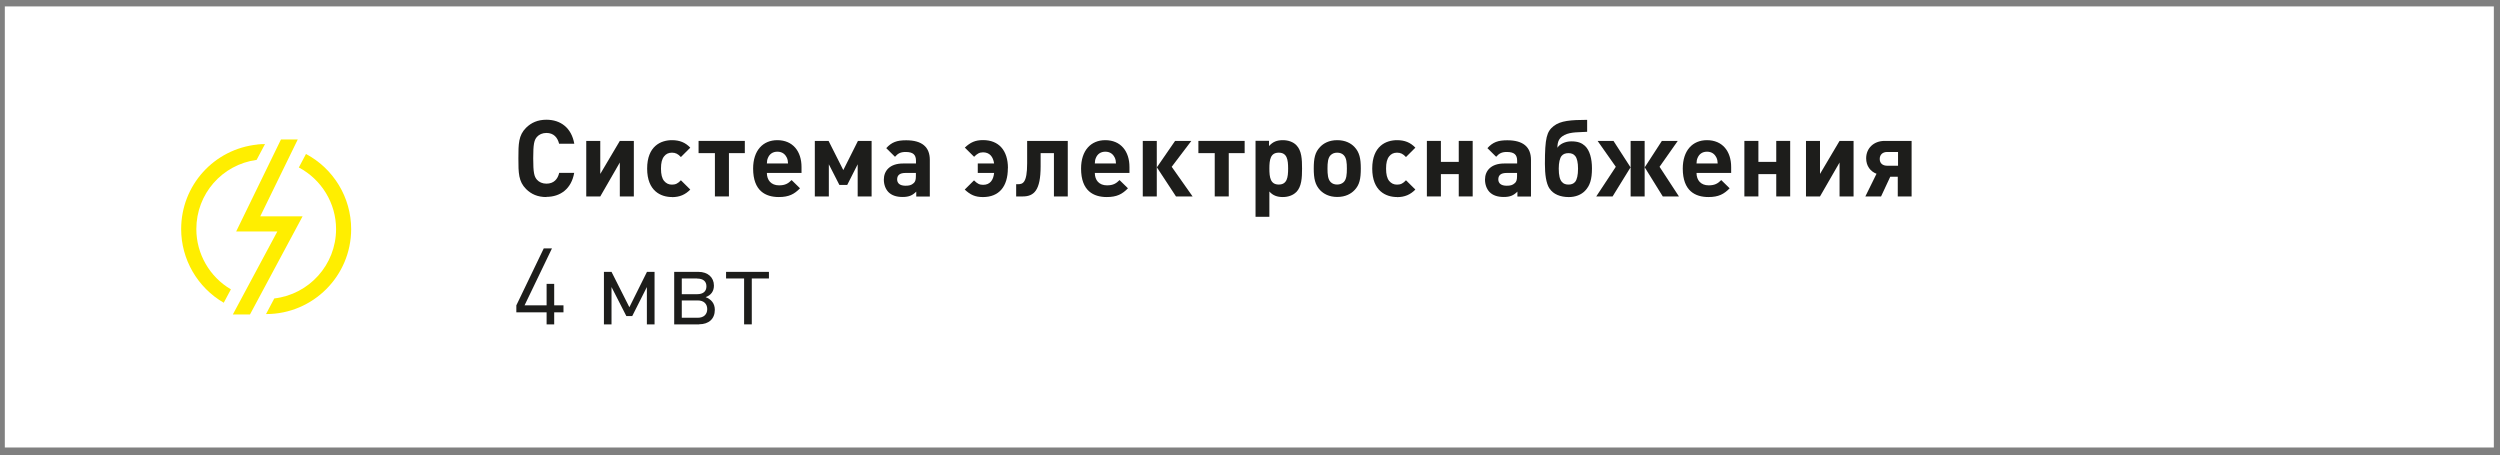 <?xml version="1.0" encoding="UTF-8"?> <svg xmlns="http://www.w3.org/2000/svg" width="280" height="51" viewBox="0 0 280 51" fill="none"><rect x="0" y="0" width="280" height="51" fill="#808080" stroke="none"/> <path d="M279.31 0.719H0.54V50.119H279.31V0.719Z" fill="white"></path> <path d="M61.2 22.07C60.22 22.07 59.5 21.75 58.92 21.17C58.07 20.32 58.06 19.37 58.06 17.74C58.06 16.11 58.07 15.16 58.92 14.31C59.5 13.74 60.22 13.41 61.2 13.41C62.79 13.41 64.01 14.32 64.32 16.1H62.62C62.45 15.41 62.02 14.89 61.2 14.89C60.75 14.89 60.38 15.06 60.14 15.33C59.83 15.69 59.72 16.11 59.72 17.73C59.72 19.35 59.83 19.77 60.14 20.13C60.38 20.4 60.75 20.57 61.2 20.57C62.03 20.57 62.47 20.06 62.63 19.36H64.31C64 21.14 62.77 22.05 61.19 22.05L61.2 22.07Z" fill="#1D1D1B"></path> <path d="M69.42 22.001V18.201L67.23 22.001H65.66V15.781H67.23V19.481L69.42 15.781H70.99V22.001H69.42Z" fill="#1D1D1B"></path> <path d="M75.26 22.069C74.02 22.069 72.48 21.399 72.48 18.879C72.48 16.359 74.02 15.699 75.26 15.699C76.12 15.699 76.76 15.959 77.31 16.539L76.26 17.589C75.94 17.239 75.66 17.099 75.26 17.099C74.89 17.099 74.6 17.229 74.38 17.509C74.14 17.809 74.03 18.229 74.03 18.879C74.03 19.529 74.14 19.969 74.38 20.269C74.61 20.539 74.89 20.679 75.26 20.679C75.67 20.679 75.94 20.539 76.26 20.189L77.31 21.229C76.76 21.799 76.12 22.079 75.26 22.079V22.069Z" fill="#1D1D1B"></path> <path d="M81.64 17.151V22.001H80.07V17.151H78.24V15.781H83.42V17.151H81.63H81.64Z" fill="#1D1D1B"></path> <path d="M85.89 19.369C85.89 20.179 86.37 20.759 87.25 20.759C87.93 20.759 88.27 20.559 88.66 20.169L89.6 21.089C88.97 21.739 88.36 22.069 87.23 22.069C85.76 22.069 84.35 21.399 84.35 18.879C84.35 16.849 85.45 15.699 87.06 15.699C88.79 15.699 89.77 16.939 89.77 18.709V19.369H85.88H85.89ZM88.11 17.639C87.94 17.269 87.6 16.989 87.07 16.989C86.54 16.989 86.2 17.259 86.03 17.639C85.92 17.869 85.9 18.029 85.89 18.309H88.26C88.25 18.039 88.22 17.869 88.12 17.639H88.11Z" fill="#1D1D1B"></path> <path d="M96.06 22.001V18.401L94.89 20.711H94.01L92.83 18.401V22.001H91.26V15.781H92.8L94.45 19.051L96.09 15.781H97.62V22.001H96.07H96.06Z" fill="#1D1D1B"></path> <path d="M102.62 22.001V21.461C102.2 21.881 101.81 22.061 101.09 22.061C100.37 22.061 99.86 21.871 99.5 21.511C99.17 21.161 98.99 20.661 98.99 20.111C98.99 19.121 99.67 18.311 101.14 18.311H102.59V18.001C102.59 17.321 102.26 17.021 101.43 17.021C100.87 17.021 100.57 17.181 100.24 17.561L99.26 16.591C99.87 15.921 100.45 15.711 101.49 15.711C103.25 15.711 104.14 16.451 104.14 17.911V22.011H102.62V22.001ZM102.58 19.371H101.4C100.78 19.371 100.48 19.621 100.48 20.091C100.48 20.521 100.78 20.801 101.42 20.801C101.8 20.801 102.08 20.751 102.34 20.501C102.52 20.341 102.58 20.111 102.58 19.711V19.381V19.371Z" fill="#1D1D1B"></path> <path d="M112.88 18.841C112.88 20.911 111.88 22.071 110.09 22.071C109.22 22.071 108.68 21.821 108.05 21.231L109.09 20.201C109.45 20.561 109.69 20.701 110.11 20.701C110.89 20.701 111.26 20.161 111.34 19.371H109.51V18.311H111.34C111.23 17.551 110.84 17.061 110.1 17.061C109.69 17.061 109.44 17.221 109.1 17.561L108.06 16.531C108.69 15.941 109.23 15.691 110.1 15.691C111.87 15.691 112.89 16.851 112.89 18.831L112.88 18.841Z" fill="#1D1D1B"></path> <path d="M118.04 22.001V17.151H116.55V18.641C116.55 21.301 115.82 22.001 114.55 22.001H113.81V20.631H114C114.53 20.631 115.04 20.531 115.04 18.301V15.781H119.59V22.001H118.04Z" fill="#1D1D1B"></path> <path d="M122.62 19.369C122.62 20.179 123.1 20.759 123.98 20.759C124.66 20.759 125 20.559 125.39 20.169L126.33 21.089C125.7 21.739 125.09 22.069 123.96 22.069C122.49 22.069 121.08 21.399 121.08 18.879C121.08 16.849 122.18 15.699 123.79 15.699C125.52 15.699 126.5 16.939 126.5 18.709V19.369H122.61H122.62ZM124.84 17.639C124.67 17.269 124.33 16.989 123.8 16.989C123.27 16.989 122.93 17.259 122.76 17.639C122.65 17.869 122.63 18.029 122.62 18.309H124.99C124.98 18.039 124.95 17.869 124.85 17.639H124.84Z" fill="#1D1D1B"></path> <path d="M127.99 22.001V15.781H129.56V22.001H127.99ZM131.71 22.001L129.57 18.741L131.61 15.781H133.43L131.23 18.681L133.57 22.001H131.71Z" fill="#1D1D1B"></path> <path d="M137.62 17.151V22.001H136.05V17.151H134.22V15.781H139.4V17.151H137.61H137.62Z" fill="#1D1D1B"></path> <path d="M145.18 21.509C144.83 21.869 144.28 22.069 143.67 22.069C143.06 22.069 142.56 21.899 142.17 21.449V24.279H140.62V15.769H142.13V16.359C142.56 15.879 143.01 15.699 143.68 15.699C144.29 15.699 144.84 15.899 145.19 16.259C145.79 16.869 145.83 17.839 145.83 18.879C145.83 19.919 145.78 20.899 145.19 21.509H145.18ZM143.22 17.099C142.29 17.099 142.17 17.879 142.17 18.879C142.17 19.879 142.29 20.669 143.22 20.669C144.15 20.669 144.27 19.879 144.27 18.879C144.27 17.879 144.15 17.099 143.22 17.099Z" fill="#1D1D1B"></path> <path d="M151.7 21.299C151.31 21.709 150.69 22.059 149.77 22.059C148.85 22.059 148.24 21.699 147.85 21.299C147.29 20.699 147.14 19.999 147.14 18.869C147.14 17.739 147.28 17.049 147.85 16.459C148.24 16.049 148.85 15.699 149.77 15.699C150.69 15.699 151.31 16.049 151.7 16.459C152.26 17.059 152.41 17.749 152.41 18.869C152.41 19.989 152.28 20.709 151.7 21.299ZM150.49 17.369C150.31 17.189 150.07 17.099 149.76 17.099C149.45 17.099 149.22 17.199 149.04 17.369C148.72 17.679 148.68 18.239 148.68 18.879C148.68 19.519 148.72 20.089 149.04 20.399C149.22 20.579 149.46 20.669 149.76 20.669C150.06 20.669 150.31 20.569 150.49 20.399C150.81 20.089 150.85 19.529 150.85 18.879C150.85 18.229 150.81 17.689 150.49 17.369Z" fill="#1D1D1B"></path> <path d="M156.47 22.069C155.23 22.069 153.69 21.399 153.69 18.879C153.69 16.359 155.23 15.699 156.47 15.699C157.33 15.699 157.97 15.959 158.52 16.539L157.47 17.589C157.15 17.239 156.87 17.099 156.47 17.099C156.1 17.099 155.81 17.229 155.59 17.509C155.35 17.809 155.24 18.229 155.24 18.879C155.24 19.529 155.35 19.969 155.59 20.269C155.82 20.539 156.1 20.679 156.47 20.679C156.88 20.679 157.15 20.539 157.47 20.189L158.52 21.229C157.97 21.799 157.32 22.079 156.47 22.079V22.069Z" fill="#1D1D1B"></path> <path d="M163.38 22.001V19.501H161.38V22.001H159.81V15.781H161.38V18.131H163.38V15.781H164.94V22.001H163.38Z" fill="#1D1D1B"></path> <path d="M169.95 22.001V21.461C169.53 21.881 169.14 22.061 168.42 22.061C167.7 22.061 167.19 21.871 166.83 21.511C166.5 21.161 166.32 20.661 166.32 20.111C166.32 19.121 167 18.311 168.47 18.311H169.92V18.001C169.92 17.321 169.59 17.021 168.76 17.021C168.2 17.021 167.9 17.181 167.57 17.561L166.59 16.591C167.2 15.921 167.78 15.711 168.82 15.711C170.58 15.711 171.47 16.451 171.47 17.911V22.011H169.95V22.001ZM169.91 19.371H168.73C168.11 19.371 167.81 19.621 167.81 20.091C167.81 20.521 168.11 20.801 168.75 20.801C169.13 20.801 169.41 20.751 169.67 20.501C169.85 20.341 169.91 20.111 169.91 19.711V19.381V19.371Z" fill="#1D1D1B"></path> <path d="M173.53 21.102C173.16 20.512 173.03 19.522 173.03 18.362C173.03 15.442 173.23 14.732 174.02 14.112C174.8 13.512 175.92 13.432 177.76 13.422V14.762C176.97 14.822 175.92 14.752 175.22 15.122C174.65 15.422 174.43 15.802 174.43 16.552C174.67 16.142 175.3 15.832 175.98 15.832C176.76 15.832 177.16 16.022 177.51 16.332C178.06 16.842 178.3 17.792 178.3 18.852C178.3 20.092 178.07 20.792 177.54 21.352C177.1 21.822 176.44 22.072 175.7 22.072C174.78 22.072 173.96 21.762 173.54 21.102H173.53ZM176.42 20.362C176.62 20.112 176.74 19.622 176.74 18.892C176.74 18.212 176.63 17.732 176.43 17.482C176.25 17.242 175.98 17.152 175.67 17.152C175.36 17.152 175.08 17.232 174.89 17.472C174.7 17.722 174.58 18.202 174.58 18.882C174.58 19.642 174.7 20.122 174.93 20.372C175.11 20.592 175.37 20.672 175.67 20.672C175.97 20.672 176.23 20.592 176.42 20.362Z" fill="#1D1D1B"></path> <path d="M178.78 22.001L180.97 18.681L178.93 15.781H180.71L182.62 18.741L180.61 22.001H178.78ZM182.63 22.001V15.781H184.2V22.001H182.63ZM186.23 22.001L184.21 18.741L186.13 15.781H187.91L185.87 18.681L188.04 22.001H186.22H186.23Z" fill="#1D1D1B"></path> <path d="M190.01 19.369C190.01 20.179 190.49 20.759 191.37 20.759C192.05 20.759 192.39 20.559 192.78 20.169L193.72 21.089C193.09 21.739 192.48 22.069 191.35 22.069C189.88 22.069 188.47 21.399 188.47 18.879C188.47 16.849 189.57 15.699 191.18 15.699C192.91 15.699 193.89 16.939 193.89 18.709V19.369H190H190.01ZM192.23 17.639C192.06 17.269 191.72 16.989 191.19 16.989C190.66 16.989 190.32 17.259 190.15 17.639C190.04 17.869 190.02 18.029 190.01 18.309H192.38C192.37 18.039 192.34 17.869 192.24 17.639H192.23Z" fill="#1D1D1B"></path> <path d="M198.94 22.001V19.501H196.94V22.001H195.37V15.781H196.94V18.131H198.94V15.781H200.5V22.001H198.94Z" fill="#1D1D1B"></path> <path d="M206.03 22.001V18.201L203.84 22.001H202.27V15.781H203.84V19.481L206.03 15.781H207.6V22.001H206.03Z" fill="#1D1D1B"></path> <path d="M208.92 22.001L210.17 19.461C209.48 19.201 209.01 18.581 209.01 17.731C209.01 16.601 209.86 15.781 211.08 15.781H214.1V22.001H212.55V19.791H211.71L210.68 22.001H208.91H208.92ZM212.58 17.021H211.36C210.85 17.021 210.53 17.331 210.53 17.801C210.53 18.271 210.84 18.561 211.36 18.561H212.58V17.021Z" fill="#1D1D1B"></path> <path d="M62.07 34.98V36.33H61.22V34.98H57.83V34.2L60.9 27.82H61.82L58.75 34.2H61.22V31.79H62.07V34.2H63.11V34.98H62.07Z" fill="#1D1D1B"></path> <path d="M72.45 36.329V32.149L70.81 35.399H70.15L68.49 32.149V36.329H67.64V30.449H68.49L70.49 34.409L72.46 30.449H73.31V36.329H72.45Z" fill="#1D1D1B"></path> <path d="M78.31 36.329H75.51V30.449H78.23C79.27 30.449 79.96 31.059 79.96 31.989C79.96 32.619 79.63 33.069 79.03 33.279C79.66 33.519 80.06 33.989 80.06 34.699C80.06 35.699 79.4 36.319 78.3 36.319L78.31 36.329ZM78.08 31.189H76.36V32.949H78.08C78.76 32.949 79.12 32.629 79.12 32.069C79.12 31.509 78.75 31.199 78.08 31.199V31.189ZM78.15 33.649H76.36V35.589H78.15C78.82 35.589 79.21 35.209 79.21 34.619C79.21 34.029 78.82 33.649 78.15 33.649Z" fill="#1D1D1B"></path> <path d="M84.2 31.189V36.329H83.34V31.189H81.32V30.449H86.12V31.189H84.2Z" fill="#1D1D1B"></path> <path d="M28.84 16.187C23.97 16.687 20.29 20.757 20.29 25.657C20.29 29.047 22.12 32.207 25.06 33.907L25.86 32.407C23.47 31.007 21.99 28.427 21.99 25.657C21.99 21.717 24.87 18.437 28.74 17.907L29.68 16.137C29.4 16.137 29.12 16.147 28.85 16.177L28.84 16.187Z" fill="#FFEE00"></path> <path d="M34.27 17.246L33.47 18.756C36.01 20.106 37.64 22.756 37.64 25.656C37.64 29.666 34.61 32.976 30.72 33.426L29.81 35.146V35.176C35.06 35.176 39.33 30.906 39.33 25.656C39.33 22.126 37.36 18.886 34.27 17.246Z" fill="#FFEE00"></path> <path d="M33.35 15.617H31.47L26.45 25.927H31.06L26.08 35.217H28L33.89 24.227H29.15L33.35 15.617Z" fill="#FFEE00"></path> </svg> 